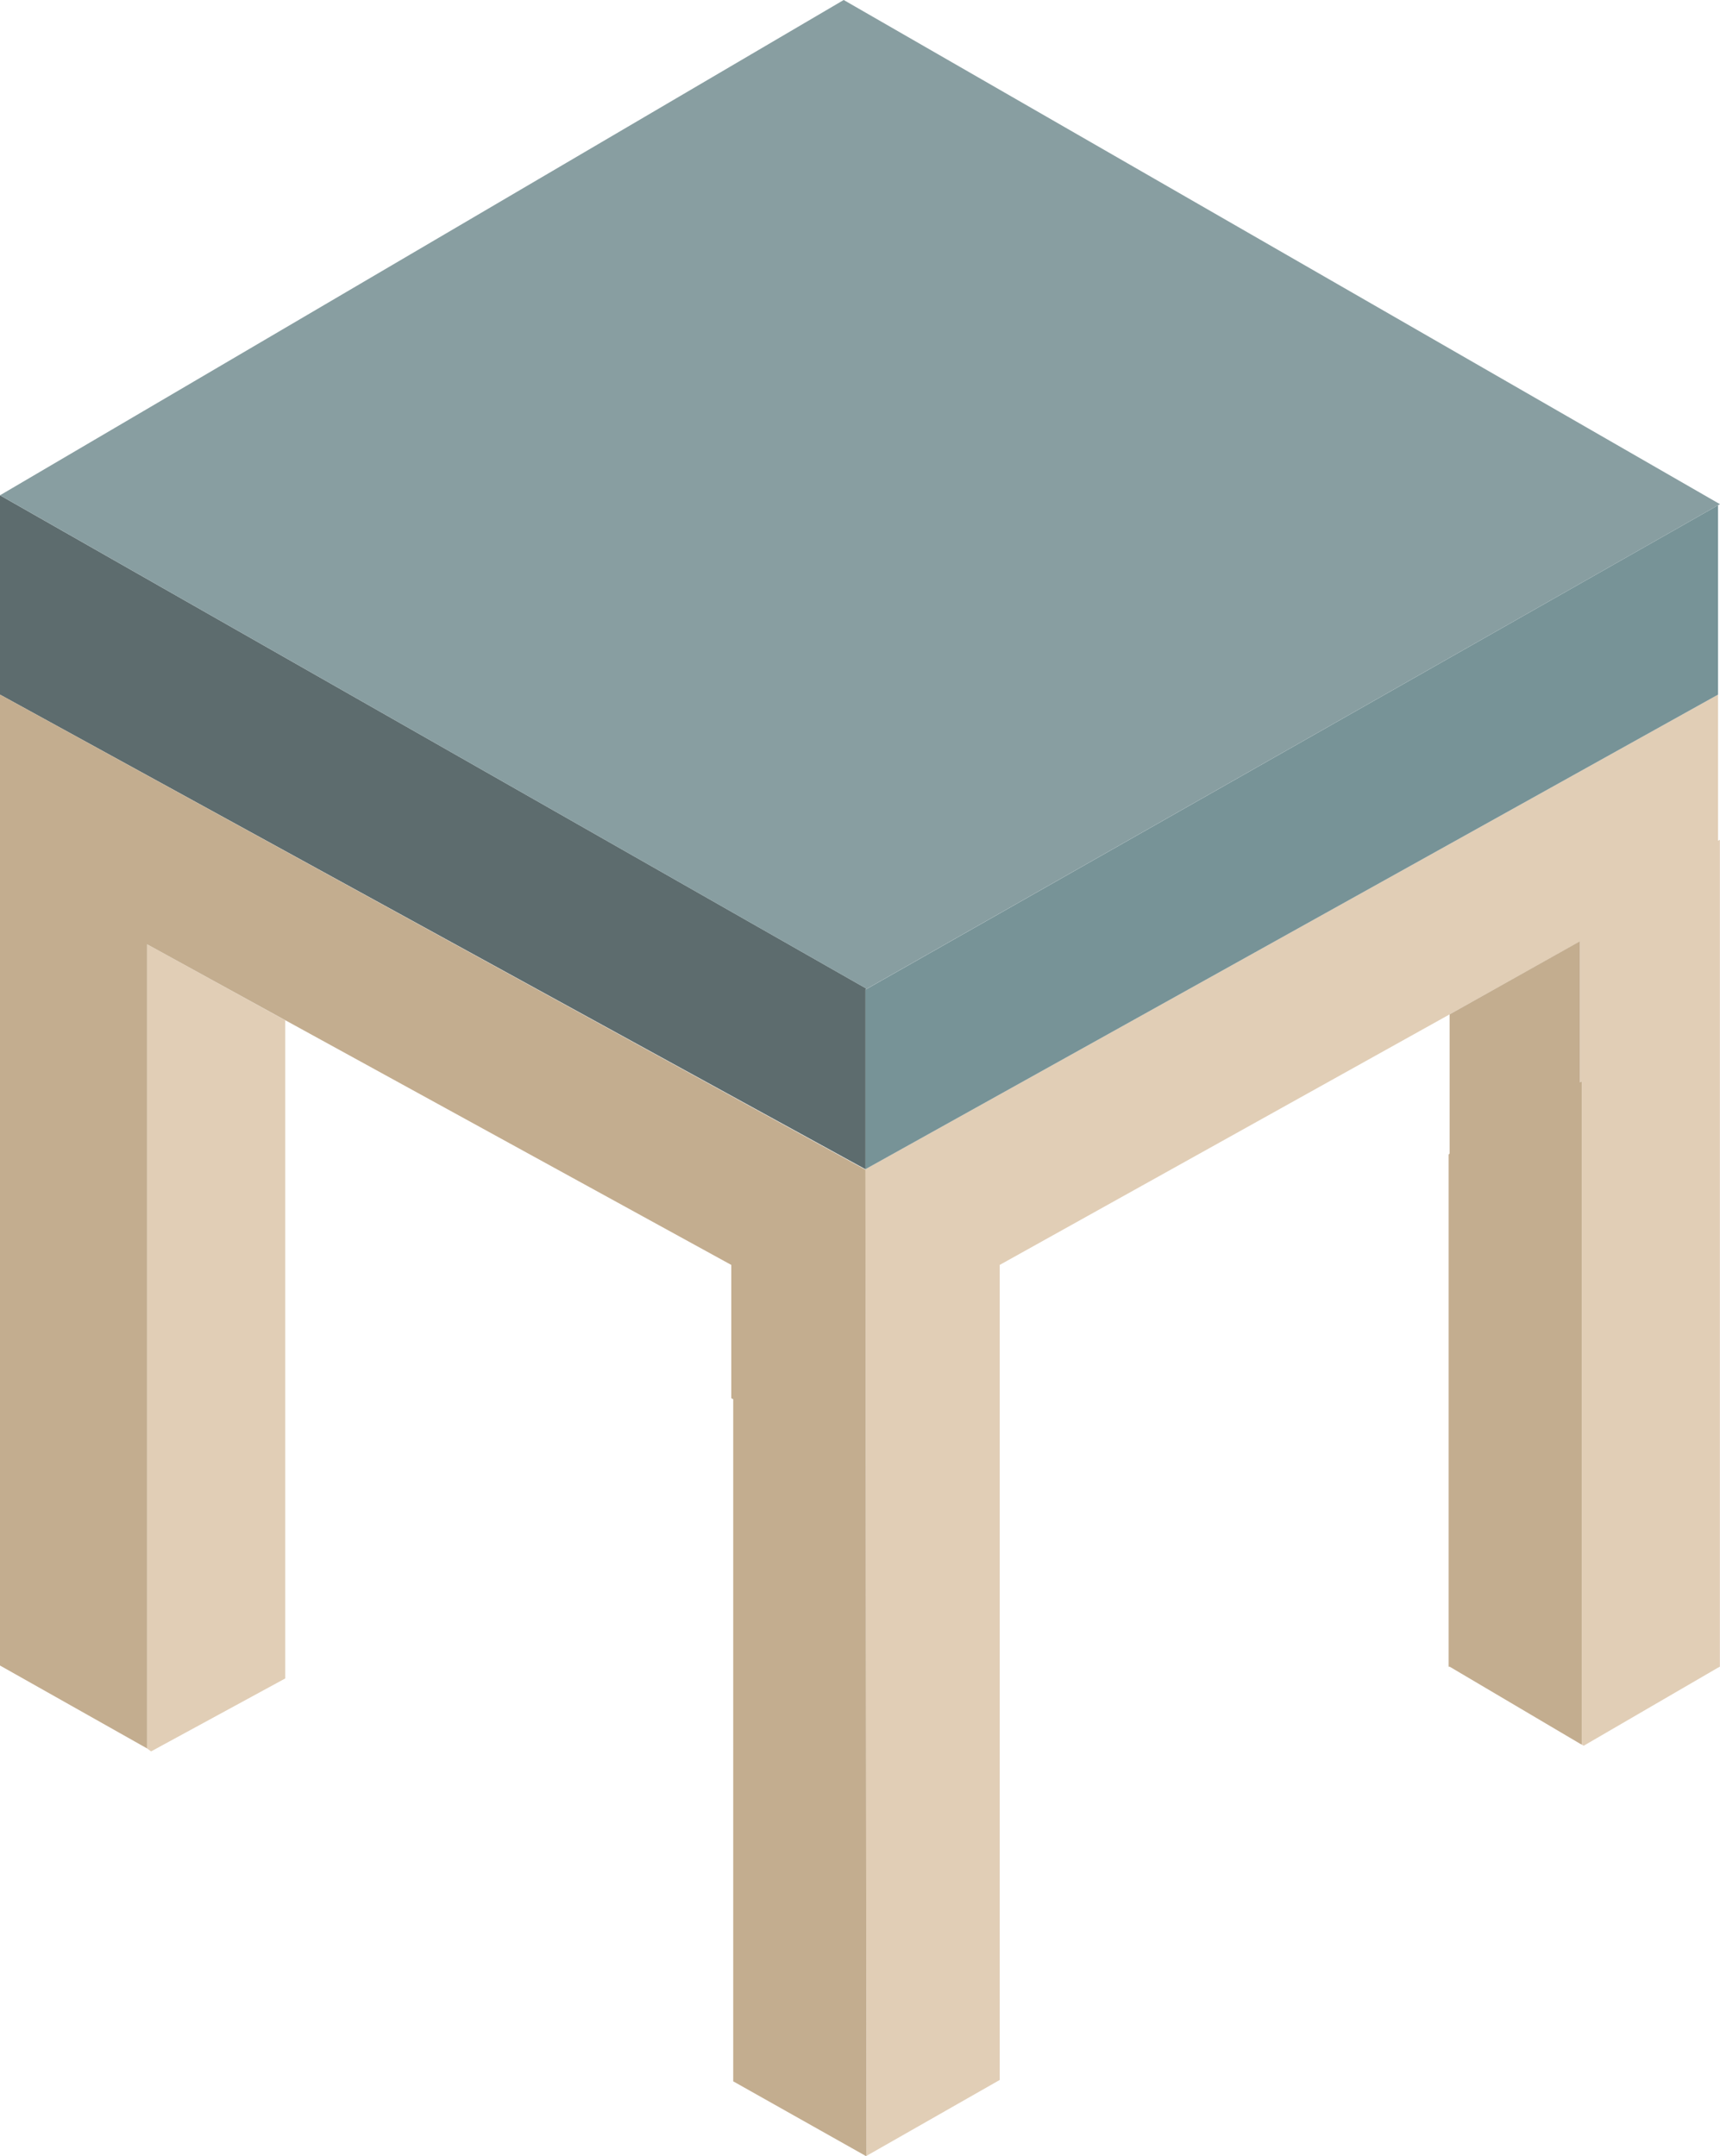 <svg xmlns="http://www.w3.org/2000/svg" width="150.39" height="188.52" viewBox="0 0 150.39 188.52">
  <defs>
    <style>
      .cls-1 {
        fill: #e1ceb6;
      }

      .cls-2 {
        fill: #779397;
      }

      .cls-3 {
        fill: #5d6c6e;
      }

      .cls-4 {
        fill: #c3ad8f;
      }

      .cls-5 {
        fill: #889ea1;
      }
    </style>
  </defs>
  <title>stool_2</title>
  <g id="Слой_2" data-name="Слой 2">
    <g id="Layer_1" data-name="Layer 1">
      <g id="kitchen_0_Layer5_9_FILL" data-name="kitchen 0 Layer5 9 FILL">
        <path class="cls-1" d="M24.94,89.22,12.86,82.57v70.32l.35.26,11.73-6.38V89.22m125.28-15.7V60.74l-74.55,41.5.09,86.28,11.65-6.64V110.61L126.75,88.7l11.39-6.38V94.65l.17-.09v58l.17.09,11.73-6.82.17-.09V73.43Z"/>
        <path class="cls-2" d="M75.67,86.54v15.7l74.55-41.5V44.18Z"/>
        <path class="cls-3" d="M75.67,102.24V86.54l.09-.09L0,43.31V60.74Z"/>
        <path class="cls-4" d="M126.75,88.7v12.17l-.09.09v44.78h.09l11.39,6.73.17.09v-58l-.17.09V82.31L126.75,88.7M0,60.74v84.9l12.86,7.25V82.57l12.08,6.64,39,21.4v11.65l.17.09V182l11.65,6.56-.09-86.28Z"/>
        <path class="cls-5" d="M150.22,44.18l.17-.09L73.77,0,0,43.31,75.75,86.45l-.09.09Z"/>
      </g>
    </g>
  </g>
</svg>
